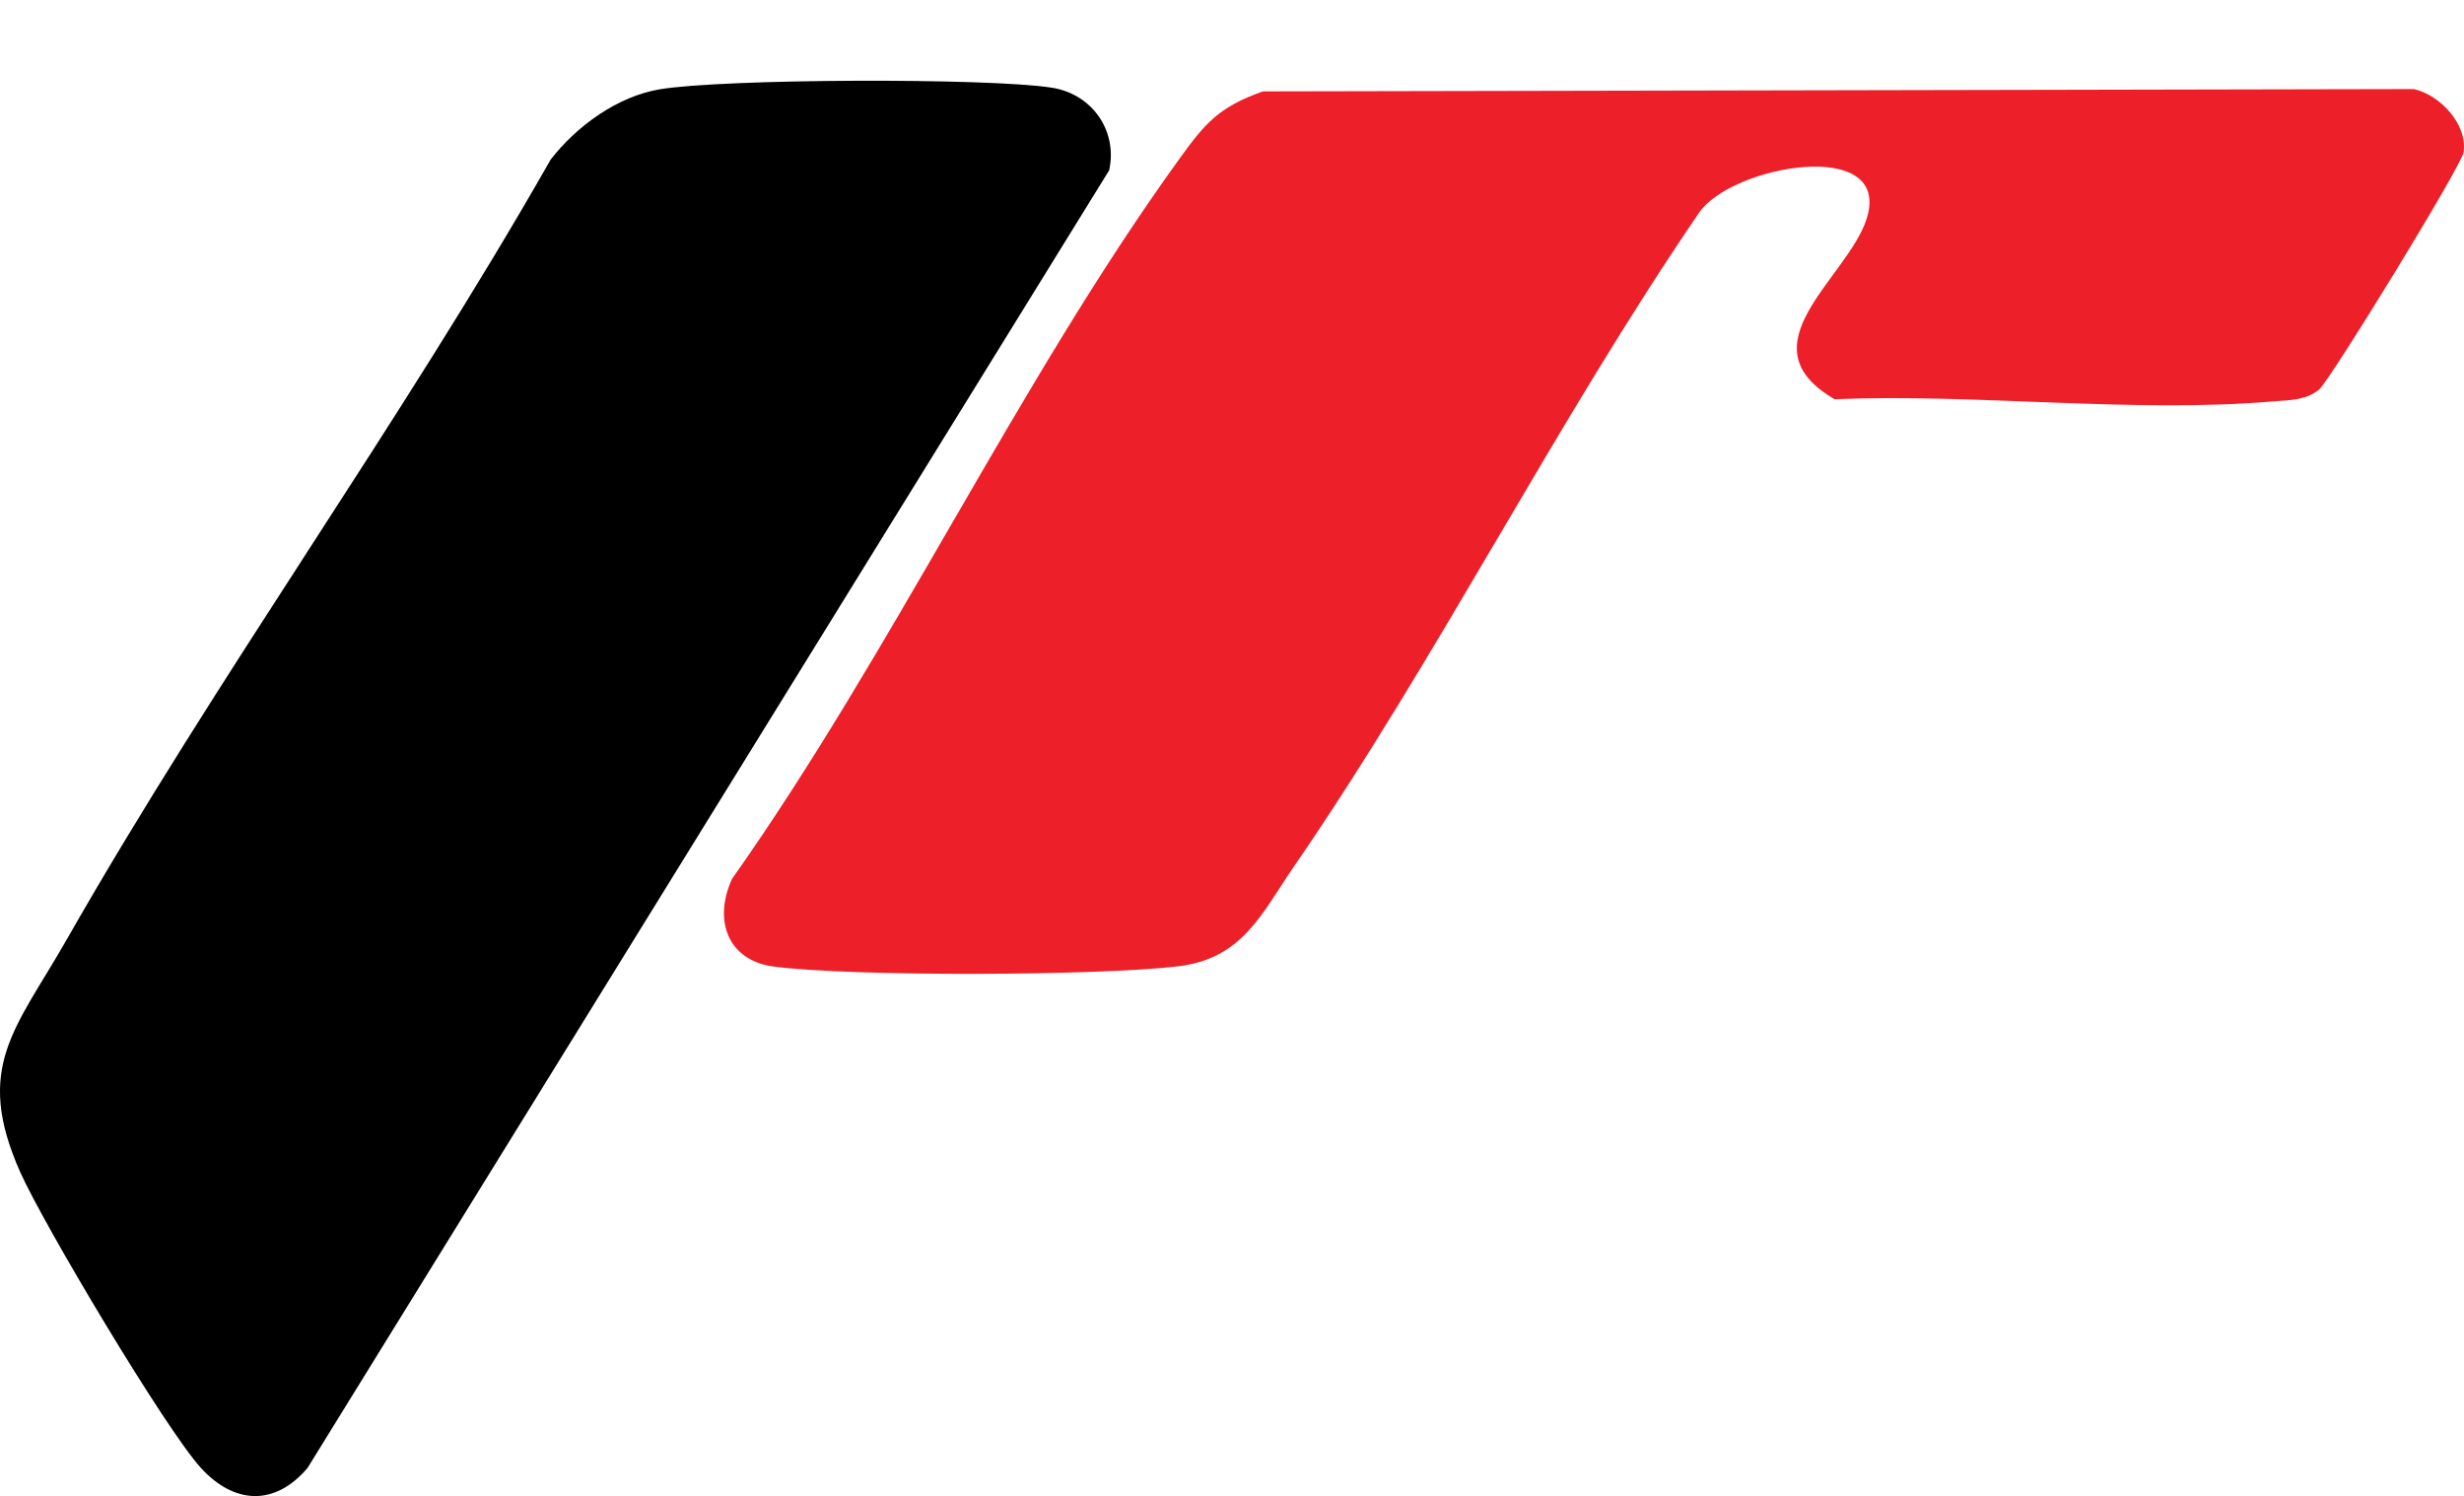 <?xml version="1.0" encoding="UTF-8"?><svg id="Calque_1" xmlns="http://www.w3.org/2000/svg" viewBox="0 0 2994.87 1818.56"><defs><style>.cls-1{fill:#ed1f28;}</style></defs><g id="_40VSYO"><path d="M802.04,108.54c77.35-12.94,398.99-14.07,476.45-1.94,49.16,7.7,80.14,52.69,69.65,100.41L373.79,1784.41c-39.67,46.74-89.13,44.37-129.69-.17-43.29-47.55-190.75-295.23-219.16-358.66-57.52-128.38-5.72-175.02,55.86-282.99,183.91-322.49,404.73-625.79,588.56-948.69,31.53-40.64,81.02-76.73,132.67-85.37v.02Z"/><path class="cls-1" d="M2818.76,473.46c-16.29,13.51-36.73,12.8-56.46,14.5-169.19,14.46-360.86-9.76-532.41-2.69-113.25-65.49,15.8-147.16,38.88-219.22,32.17-100.45-165.32-65.39-204.05-6.85-174.02,254.66-318.1,541.34-492.14,794.32-39.1,56.83-62,111.63-140.56,121.1-96.21,11.59-396.55,12.69-491.41.31-56.25-7.33-73.92-56.4-50.86-106.61,194.23-274.89,347.63-603.44,542.98-874.19,31.38-43.49,47.97-63.95,102.29-83.04l1398.9-2.81c31.51,7.03,65.53,42.54,60.43,76.85-2.48,16.69-162.6,277.58-175.6,288.36v-.02Z"/></g></svg>